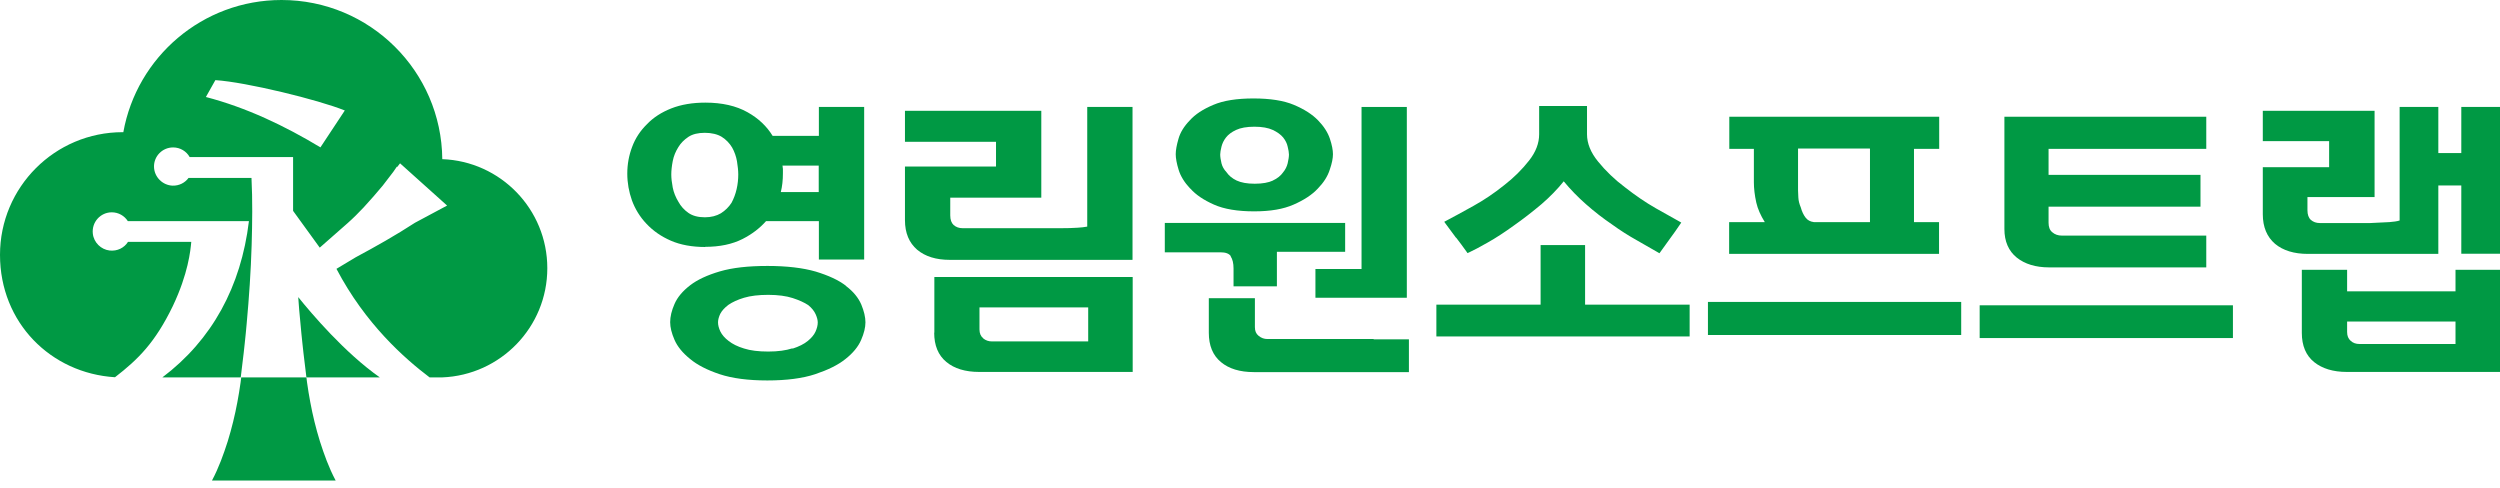 <svg width="200" height="39" viewBox="0 0 200 39" fill="none" xmlns="http://www.w3.org/2000/svg">
<path d="M35.383 12.732C35.318 5.692 29.588 0 22.522 0C16.201 0 10.946 4.561 9.867 10.574C9.854 10.574 9.841 10.574 9.816 10.574C4.394 10.574 0 14.968 0 20.389C0 25.811 4.06 29.858 9.199 30.179C11.062 28.74 12.411 27.404 13.824 24.488C15.057 21.892 15.237 20.055 15.302 19.349H10.24C9.944 19.824 9.392 20.107 8.775 20.042C8.081 19.965 7.503 19.4 7.426 18.693C7.323 17.768 8.043 16.985 8.942 16.985C9.482 16.985 9.957 17.267 10.227 17.691H19.914C19.284 22.933 16.959 27.199 12.989 30.192H19.259C19.31 29.807 19.349 29.421 19.4 29.023C19.464 28.496 19.529 27.982 19.58 27.456C19.631 26.929 19.695 26.415 19.734 25.888C19.927 23.794 20.068 21.7 20.132 19.606C20.184 17.82 20.209 16.021 20.119 14.235H15.083C14.8 14.621 14.338 14.865 13.811 14.852C13.015 14.826 12.347 14.171 12.321 13.362C12.295 12.501 12.989 11.794 13.85 11.794C14.415 11.794 14.916 12.102 15.173 12.565H23.447V16.869L25.58 19.811L27.802 17.858C28.252 17.46 28.676 17.036 29.087 16.599C29.614 16.021 30.154 15.417 30.616 14.852L31.464 13.747C31.567 13.606 31.657 13.464 31.747 13.336L31.772 13.362L32.004 13.066L35.768 16.445L33.198 17.82C31.657 18.822 30.064 19.721 28.458 20.582L26.916 21.507C29.229 25.914 32.35 28.663 34.368 30.192H35.37C40.046 30.012 43.785 26.171 43.785 21.456C43.785 16.741 40.046 12.899 35.37 12.732H35.383ZM25.644 11.794C22.766 10.06 19.721 8.608 16.471 7.76L17.229 6.411C19.683 6.565 25.503 7.991 27.584 8.839L25.631 11.794H25.644Z" fill="#009944"/>
<path d="M23.858 23.768C23.91 24.475 23.961 25.181 24.038 25.888C24.077 26.415 24.141 26.929 24.192 27.456C24.244 27.982 24.308 28.496 24.372 29.023C24.424 29.408 24.462 29.794 24.513 30.192H30.385C27.571 28.213 24.924 25.091 23.858 23.768Z" fill="#009944"/>
<path d="M19.246 30.603C19.169 31.13 19.092 31.644 18.989 32.171C18.796 33.211 18.539 34.265 18.218 35.306C17.884 36.346 17.511 37.4 16.959 38.44H26.852C26.299 37.4 25.927 36.346 25.593 35.306C25.271 34.265 25.015 33.211 24.822 32.171C24.719 31.644 24.642 31.13 24.565 30.603C24.552 30.462 24.526 30.333 24.513 30.192H19.297C19.284 30.333 19.259 30.462 19.246 30.603Z" fill="#009944"/>
<path d="M56.414 19.747C57.571 19.747 58.573 19.541 59.408 19.117C60.14 18.745 60.77 18.269 61.283 17.691H65.51V20.762H69.133V8.557H65.51V10.869H61.81C61.348 10.111 60.68 9.469 59.806 8.981C58.894 8.467 57.763 8.21 56.427 8.21C55.399 8.21 54.487 8.364 53.703 8.672C52.92 8.981 52.264 9.405 51.763 9.931C51.224 10.458 50.825 11.062 50.569 11.756C50.312 12.437 50.183 13.143 50.183 13.888C50.183 14.633 50.312 15.34 50.556 16.034C50.813 16.728 51.198 17.357 51.712 17.897C52.252 18.475 52.907 18.925 53.678 19.259C54.449 19.593 55.373 19.76 56.427 19.76L56.414 19.747ZM55.078 10.946C55.412 10.728 55.849 10.625 56.389 10.625C56.928 10.625 57.404 10.741 57.737 10.946C58.084 11.165 58.367 11.46 58.573 11.807C58.765 12.154 58.894 12.527 58.958 12.899C59.022 13.297 59.061 13.644 59.061 13.953C59.061 14.338 59.022 14.723 58.932 15.122C58.842 15.52 58.701 15.893 58.521 16.227C58.303 16.561 58.02 16.843 57.673 17.062C57.326 17.267 56.902 17.383 56.389 17.383C55.849 17.383 55.412 17.267 55.078 17.036C54.744 16.805 54.461 16.496 54.269 16.137C54.05 15.777 53.896 15.392 53.819 15.006C53.742 14.608 53.703 14.248 53.703 13.953C53.703 13.657 53.742 13.284 53.819 12.886C53.896 12.488 54.05 12.115 54.269 11.768C54.461 11.447 54.744 11.165 55.078 10.946ZM62.62 13.464C62.62 13.387 62.62 13.323 62.594 13.246H65.498V15.366H62.465C62.581 14.903 62.633 14.402 62.633 13.863C62.633 13.734 62.633 13.593 62.633 13.464H62.62Z" fill="#009944"/>
<path d="M67.682 22.869C67.091 22.406 66.268 22.034 65.253 21.725C64.238 21.43 62.941 21.276 61.399 21.276C59.857 21.276 58.586 21.417 57.583 21.713C56.581 22.008 55.785 22.381 55.219 22.817C54.615 23.28 54.192 23.781 53.96 24.321C53.729 24.847 53.613 25.336 53.613 25.773C53.613 26.184 53.729 26.659 53.96 27.186C54.192 27.725 54.615 28.239 55.206 28.715C55.772 29.19 56.568 29.601 57.571 29.935C58.573 30.269 59.857 30.436 61.386 30.436C62.915 30.436 64.213 30.269 65.215 29.935C66.217 29.601 67.039 29.203 67.63 28.727C68.234 28.252 68.658 27.738 68.889 27.199C69.121 26.672 69.236 26.196 69.236 25.785C69.236 25.374 69.121 24.886 68.902 24.359C68.671 23.82 68.26 23.319 67.682 22.882V22.869ZM63.391 27.867C62.877 28.034 62.234 28.124 61.463 28.124C60.693 28.124 60.037 28.047 59.523 27.88C59.009 27.725 58.598 27.52 58.29 27.276C57.982 27.044 57.763 26.787 57.635 26.53C57.506 26.261 57.442 26.017 57.442 25.785C57.442 25.58 57.506 25.349 57.622 25.104C57.75 24.86 57.969 24.616 58.277 24.385C58.598 24.166 59.009 23.974 59.523 23.82C60.037 23.665 60.693 23.588 61.463 23.588C62.234 23.588 62.902 23.678 63.416 23.845C63.93 24.012 64.354 24.205 64.662 24.411C64.945 24.642 65.138 24.886 65.253 25.143C65.369 25.4 65.42 25.618 65.42 25.798C65.42 26.029 65.356 26.273 65.241 26.53C65.125 26.787 64.919 27.032 64.624 27.276C64.328 27.52 63.917 27.725 63.403 27.892L63.391 27.867Z" fill="#009944"/>
<path d="M90.602 20.775V8.557H86.979V18.128C86.76 18.167 86.491 18.205 86.195 18.218C85.823 18.244 85.347 18.257 84.795 18.257H77.022C76.714 18.257 76.482 18.167 76.29 18C76.11 17.833 76.02 17.576 76.02 17.229V15.816H83.304V8.865H72.397V11.345H79.681V13.323H72.397V17.614C72.397 18.642 72.731 19.426 73.373 19.978C74.016 20.518 74.889 20.788 75.981 20.788H90.589L90.602 20.775Z" fill="#009944"/>
<path d="M74.735 26.608C74.735 27.635 75.056 28.419 75.711 28.959C76.341 29.485 77.228 29.755 78.332 29.755H90.615V22.162H74.748V26.62L74.735 26.608ZM78.654 27.057C78.461 26.903 78.358 26.672 78.358 26.351V24.59H87.056V27.314H79.36C79.09 27.314 78.859 27.237 78.654 27.07V27.057Z" fill="#009944"/>
<path d="M109.886 27.122C108.833 27.122 107.779 27.122 106.713 27.122H101.394C101.137 27.122 100.906 27.044 100.687 26.864C100.482 26.698 100.392 26.479 100.392 26.171V23.858H96.705V26.62C96.705 27.648 97.026 28.432 97.681 28.971C98.311 29.498 99.197 29.768 100.302 29.768H112.713V27.147H112.52C111.813 27.147 110.94 27.147 109.899 27.147L109.886 27.122Z" fill="#009944"/>
<path d="M112.546 23.82V8.557H108.923V21.52H105.235V23.82" fill="#009944"/>
<path d="M98.452 20.505C98.606 20.736 98.683 21.057 98.683 21.481V22.907H102.152V20.145H107.612V17.833H93.184V20.184H97.63C98.054 20.184 98.323 20.287 98.465 20.492L98.452 20.505Z" fill="#009944"/>
<path d="M95.227 15.083C95.664 15.584 96.306 16.008 97.116 16.368C97.925 16.728 99.004 16.908 100.328 16.908C101.651 16.908 102.666 16.728 103.488 16.368C104.31 16.008 104.966 15.584 105.428 15.083C105.891 14.608 106.212 14.107 106.379 13.58C106.559 13.066 106.636 12.655 106.636 12.334C106.636 12.013 106.559 11.601 106.392 11.1C106.225 10.599 105.904 10.098 105.441 9.623C104.978 9.148 104.336 8.736 103.514 8.39C102.692 8.043 101.6 7.876 100.276 7.876C98.953 7.876 97.874 8.043 97.064 8.39C96.242 8.736 95.612 9.148 95.189 9.623C94.726 10.098 94.418 10.599 94.276 11.113C94.135 11.601 94.058 12.013 94.058 12.334C94.058 12.655 94.135 13.079 94.289 13.58C94.443 14.094 94.765 14.608 95.214 15.083H95.227ZM101.844 14.441C101.484 14.608 100.996 14.698 100.379 14.698C99.762 14.698 99.287 14.608 98.927 14.441C98.58 14.274 98.311 14.055 98.118 13.773C97.912 13.554 97.784 13.323 97.719 13.066C97.655 12.784 97.617 12.552 97.617 12.36C97.617 12.205 97.655 11.987 97.719 11.73C97.784 11.473 97.899 11.229 98.079 10.998C98.259 10.766 98.529 10.561 98.889 10.394C99.248 10.227 99.737 10.137 100.353 10.137C100.97 10.137 101.458 10.227 101.818 10.394C102.178 10.561 102.46 10.766 102.653 10.998C102.833 11.229 102.961 11.473 103.013 11.73C103.077 11.987 103.116 12.205 103.116 12.36C103.116 12.552 103.077 12.784 103.013 13.066C102.949 13.323 102.833 13.567 102.64 13.798C102.46 14.055 102.191 14.274 101.831 14.441H101.844Z" fill="#009944"/>
<path d="M116.503 19.027C116.76 19.361 117.03 19.721 117.312 20.119L117.402 20.248L117.544 20.184C117.878 20.03 118.366 19.773 119.021 19.4C119.663 19.04 120.37 18.578 121.115 18.038C121.847 17.524 122.593 16.946 123.325 16.329C123.993 15.751 124.597 15.135 125.098 14.505C125.65 15.173 126.254 15.79 126.884 16.342C127.565 16.946 128.271 17.486 128.952 17.948C129.607 18.424 130.276 18.848 130.918 19.207C131.56 19.567 132.113 19.888 132.601 20.171L132.755 20.261L132.858 20.119C133.102 19.773 133.359 19.426 133.616 19.066C133.886 18.706 134.143 18.334 134.387 17.974L134.502 17.807L134.323 17.704C133.899 17.46 133.269 17.113 132.447 16.651C131.637 16.188 130.815 15.623 129.993 14.98C129.171 14.364 128.451 13.67 127.847 12.925C127.256 12.205 126.961 11.473 126.961 10.741V8.479H123.132V10.741C123.132 11.46 122.862 12.167 122.323 12.848C121.77 13.554 121.102 14.222 120.319 14.826C119.535 15.456 118.713 16.008 117.878 16.471C117.004 16.959 116.297 17.344 115.732 17.64L115.539 17.743L115.668 17.922C115.963 18.321 116.233 18.68 116.477 19.015L116.503 19.027Z" fill="#009944"/>
<path d="M126.807 19.606H123.248V24.372H114.91V26.916H135.171V24.372H126.807V19.606Z" fill="#009944"/>
<path d="M155.136 17.768H153.119V11.91H155.136V9.34H138.344V11.91H140.31V14.582C140.31 15.07 140.374 15.623 140.502 16.201C140.618 16.715 140.849 17.229 141.183 17.768H138.331V20.312H155.123V17.768H155.136ZM149.598 11.91V17.768H145.102C144.819 17.73 144.601 17.614 144.447 17.409C144.28 17.19 144.151 16.92 144.061 16.586C143.946 16.317 143.881 16.06 143.868 15.803C143.856 15.533 143.843 15.34 143.843 15.225V11.884H149.586L149.598 11.91Z" fill="#009944"/>
<path d="M156.896 24.154H136.635V26.8H156.896V24.154Z" fill="#009944"/>
<path d="M163.924 21.391H176.502V18.848H164.951C164.643 18.848 164.386 18.758 164.181 18.578C163.975 18.411 163.885 18.154 163.885 17.82V16.535H176.039V13.991H163.885V11.91H176.502V9.34H160.352V18.321C160.352 19.31 160.686 20.081 161.341 20.608C161.984 21.122 162.857 21.391 163.924 21.391Z" fill="#009944"/>
<path d="M178.634 24.424H158.373V27.044H178.634V24.424Z" fill="#009944"/>
<path d="M195.066 14.839H196.904V20.299H200V8.557H196.904V12.244H195.066V8.557H191.97V17.64C191.765 17.704 191.495 17.743 191.161 17.768C190.75 17.794 190.223 17.82 189.593 17.845H185.598C185.289 17.845 185.058 17.756 184.865 17.588C184.686 17.422 184.596 17.165 184.596 16.818V15.764H189.966V8.865H181.024V11.293H186.33V13.374H181.024V17.139C181.024 18.167 181.358 18.95 182 19.503C182.643 20.042 183.529 20.312 184.634 20.312H195.066V14.839Z" fill="#009944"/>
<path d="M196.441 23.306H187.769V21.584H184.146V26.633C184.146 27.661 184.48 28.445 185.135 28.971C185.778 29.485 186.651 29.755 187.743 29.755H200V21.584H196.441V23.306ZM196.441 27.52H188.771C188.476 27.52 188.244 27.443 188.052 27.263C187.859 27.096 187.769 26.864 187.769 26.556V25.721H196.441V27.52Z" fill="#009944"/>
</svg>
